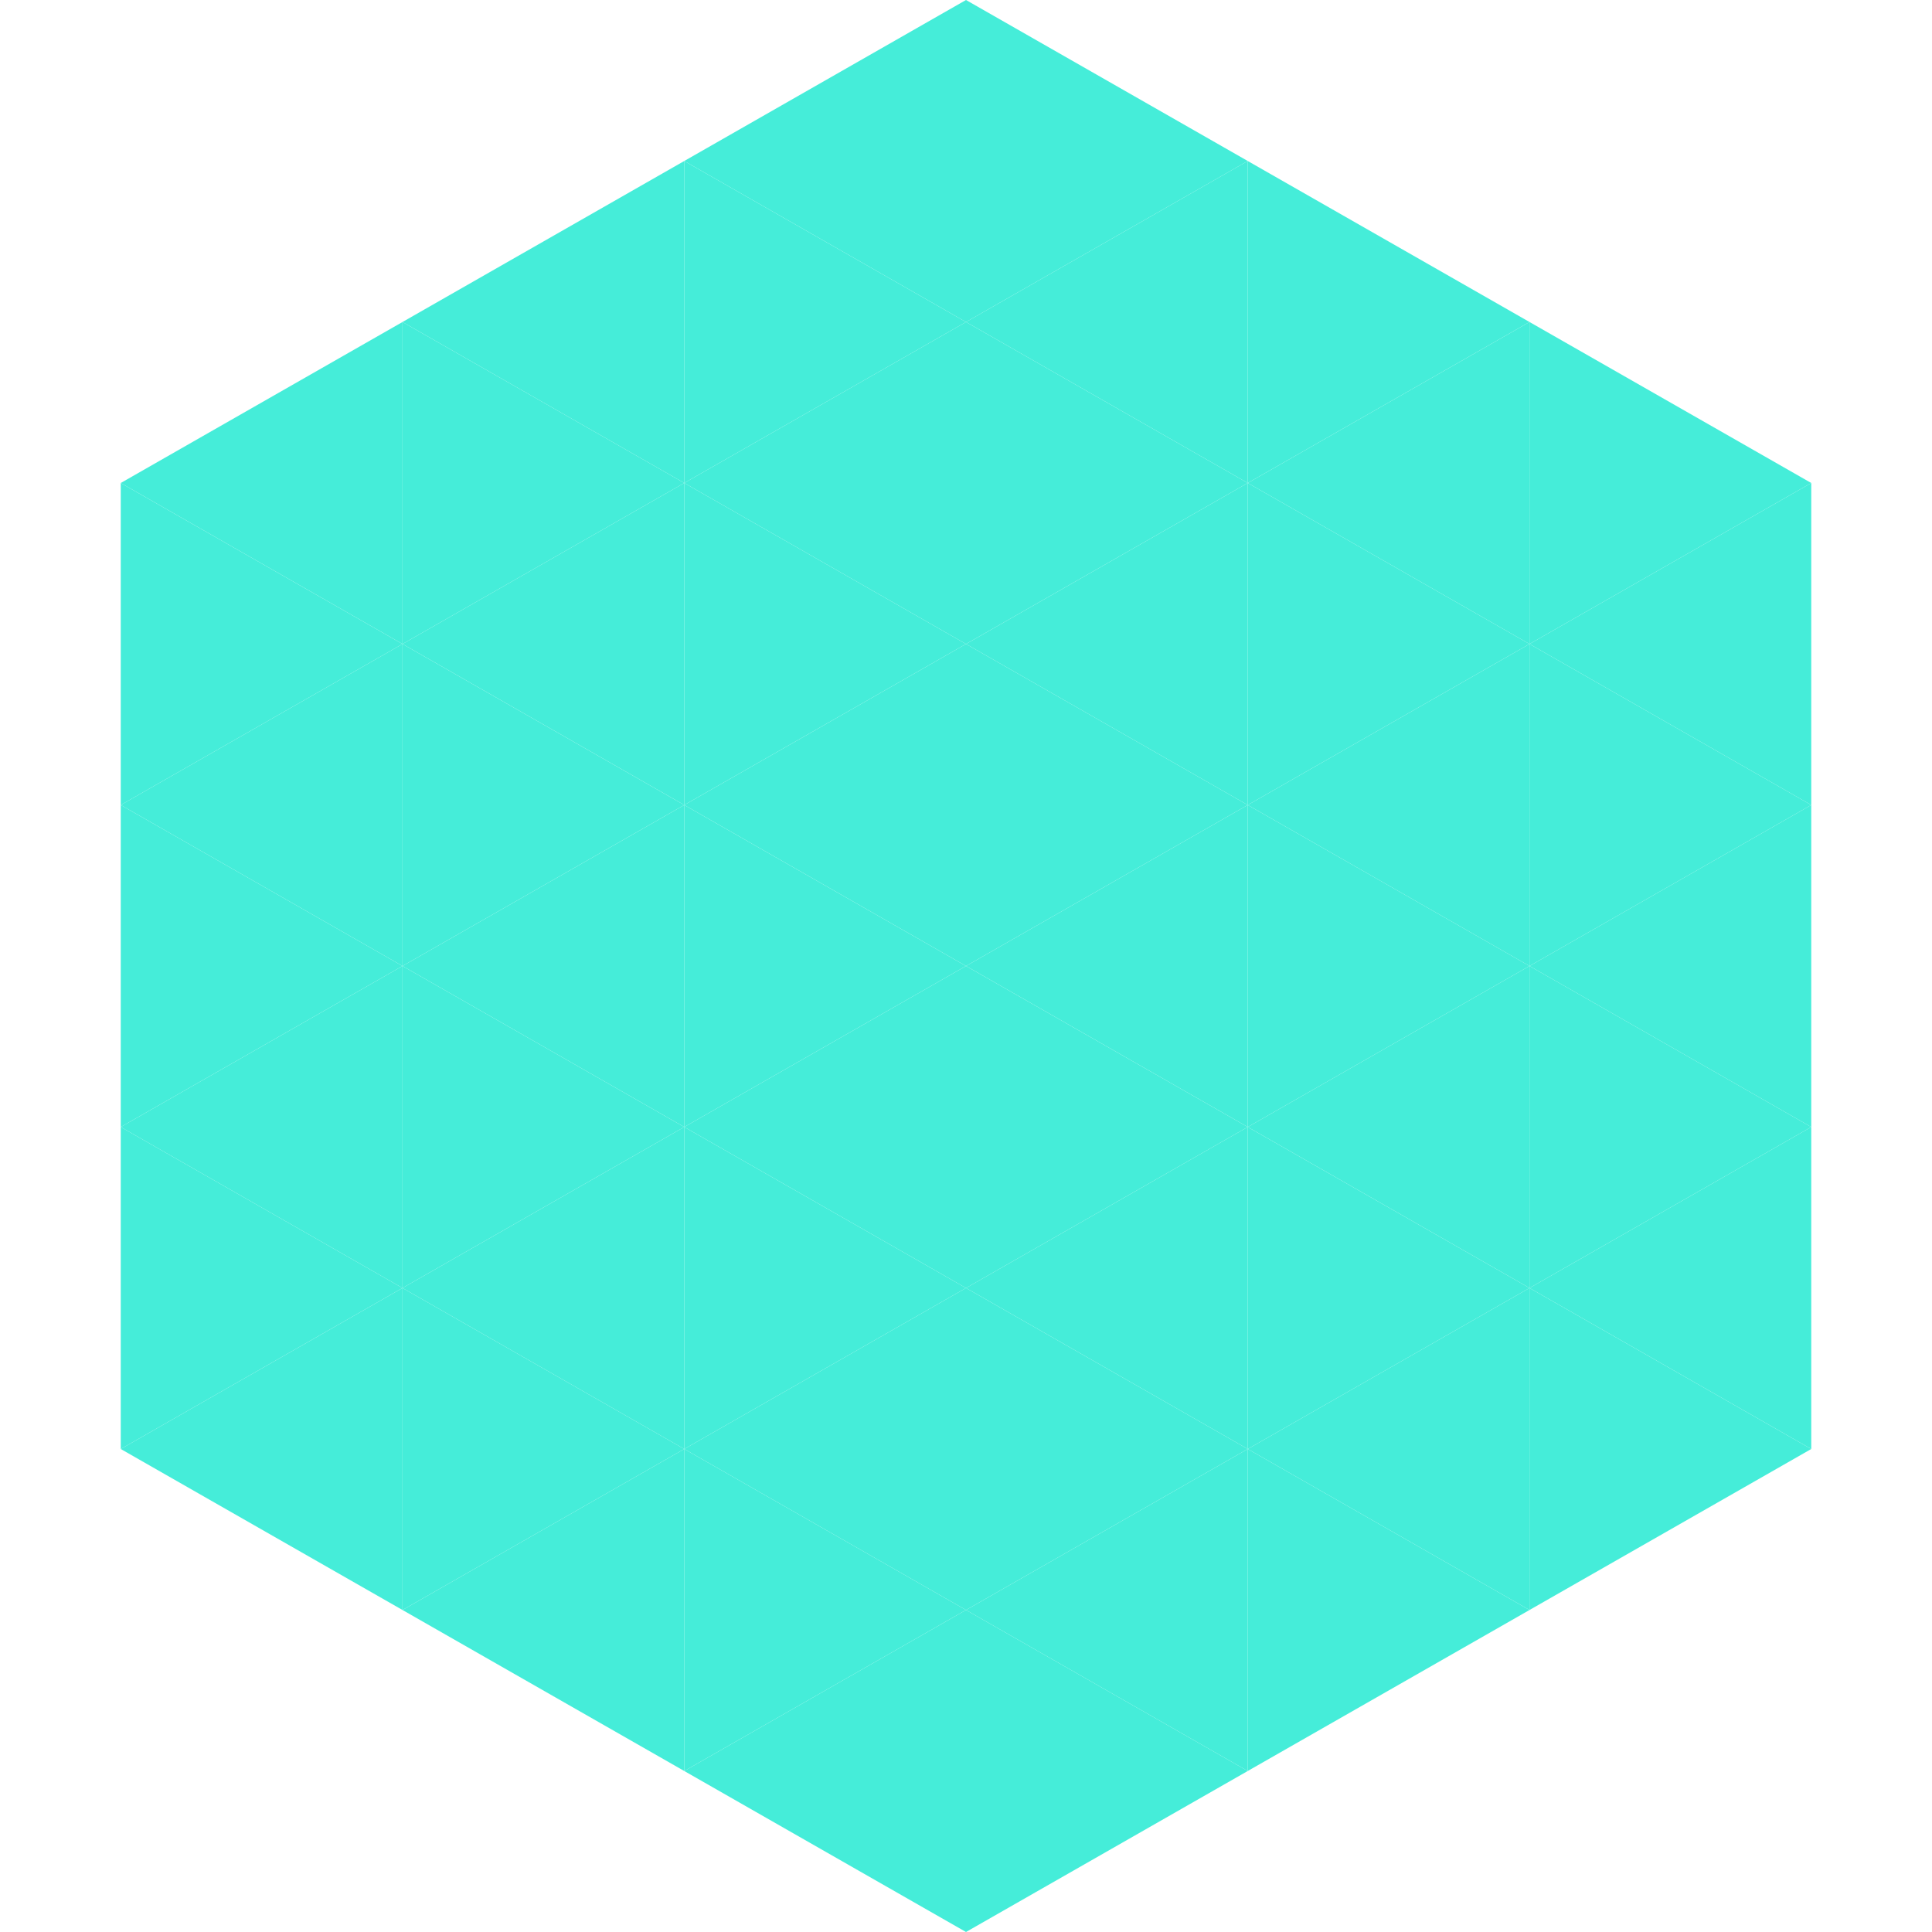 <?xml version="1.0"?>
<!-- Generated by SVGo -->
<svg width="240" height="240"
     xmlns="http://www.w3.org/2000/svg"
     xmlns:xlink="http://www.w3.org/1999/xlink">
<polygon points="50,40 15,60 50,80" style="fill:rgb(69,237,217)" />
<polygon points="190,40 225,60 190,80" style="fill:rgb(69,237,217)" />
<polygon points="15,60 50,80 15,100" style="fill:rgb(69,237,217)" />
<polygon points="225,60 190,80 225,100" style="fill:rgb(69,237,217)" />
<polygon points="50,80 15,100 50,120" style="fill:rgb(69,237,217)" />
<polygon points="190,80 225,100 190,120" style="fill:rgb(69,237,217)" />
<polygon points="15,100 50,120 15,140" style="fill:rgb(69,237,217)" />
<polygon points="225,100 190,120 225,140" style="fill:rgb(69,237,217)" />
<polygon points="50,120 15,140 50,160" style="fill:rgb(69,237,217)" />
<polygon points="190,120 225,140 190,160" style="fill:rgb(69,237,217)" />
<polygon points="15,140 50,160 15,180" style="fill:rgb(69,237,217)" />
<polygon points="225,140 190,160 225,180" style="fill:rgb(69,237,217)" />
<polygon points="50,160 15,180 50,200" style="fill:rgb(69,237,217)" />
<polygon points="190,160 225,180 190,200" style="fill:rgb(69,237,217)" />
<polygon points="15,180 50,200 15,220" style="fill:rgb(255,255,255); fill-opacity:0" />
<polygon points="225,180 190,200 225,220" style="fill:rgb(255,255,255); fill-opacity:0" />
<polygon points="50,0 85,20 50,40" style="fill:rgb(255,255,255); fill-opacity:0" />
<polygon points="190,0 155,20 190,40" style="fill:rgb(255,255,255); fill-opacity:0" />
<polygon points="85,20 50,40 85,60" style="fill:rgb(69,237,217)" />
<polygon points="155,20 190,40 155,60" style="fill:rgb(69,237,217)" />
<polygon points="50,40 85,60 50,80" style="fill:rgb(69,237,217)" />
<polygon points="190,40 155,60 190,80" style="fill:rgb(69,237,217)" />
<polygon points="85,60 50,80 85,100" style="fill:rgb(69,237,217)" />
<polygon points="155,60 190,80 155,100" style="fill:rgb(69,237,217)" />
<polygon points="50,80 85,100 50,120" style="fill:rgb(69,237,217)" />
<polygon points="190,80 155,100 190,120" style="fill:rgb(69,237,217)" />
<polygon points="85,100 50,120 85,140" style="fill:rgb(69,237,217)" />
<polygon points="155,100 190,120 155,140" style="fill:rgb(69,237,217)" />
<polygon points="50,120 85,140 50,160" style="fill:rgb(69,237,217)" />
<polygon points="190,120 155,140 190,160" style="fill:rgb(69,237,217)" />
<polygon points="85,140 50,160 85,180" style="fill:rgb(69,237,217)" />
<polygon points="155,140 190,160 155,180" style="fill:rgb(69,237,217)" />
<polygon points="50,160 85,180 50,200" style="fill:rgb(69,237,217)" />
<polygon points="190,160 155,180 190,200" style="fill:rgb(69,237,217)" />
<polygon points="85,180 50,200 85,220" style="fill:rgb(69,237,217)" />
<polygon points="155,180 190,200 155,220" style="fill:rgb(69,237,217)" />
<polygon points="120,0 85,20 120,40" style="fill:rgb(69,237,217)" />
<polygon points="120,0 155,20 120,40" style="fill:rgb(69,237,217)" />
<polygon points="85,20 120,40 85,60" style="fill:rgb(69,237,217)" />
<polygon points="155,20 120,40 155,60" style="fill:rgb(69,237,217)" />
<polygon points="120,40 85,60 120,80" style="fill:rgb(69,237,217)" />
<polygon points="120,40 155,60 120,80" style="fill:rgb(69,237,217)" />
<polygon points="85,60 120,80 85,100" style="fill:rgb(69,237,217)" />
<polygon points="155,60 120,80 155,100" style="fill:rgb(69,237,217)" />
<polygon points="120,80 85,100 120,120" style="fill:rgb(69,237,217)" />
<polygon points="120,80 155,100 120,120" style="fill:rgb(69,237,217)" />
<polygon points="85,100 120,120 85,140" style="fill:rgb(69,237,217)" />
<polygon points="155,100 120,120 155,140" style="fill:rgb(69,237,217)" />
<polygon points="120,120 85,140 120,160" style="fill:rgb(69,237,217)" />
<polygon points="120,120 155,140 120,160" style="fill:rgb(69,237,217)" />
<polygon points="85,140 120,160 85,180" style="fill:rgb(69,237,217)" />
<polygon points="155,140 120,160 155,180" style="fill:rgb(69,237,217)" />
<polygon points="120,160 85,180 120,200" style="fill:rgb(69,237,217)" />
<polygon points="120,160 155,180 120,200" style="fill:rgb(69,237,217)" />
<polygon points="85,180 120,200 85,220" style="fill:rgb(69,237,217)" />
<polygon points="155,180 120,200 155,220" style="fill:rgb(69,237,217)" />
<polygon points="120,200 85,220 120,240" style="fill:rgb(69,237,217)" />
<polygon points="120,200 155,220 120,240" style="fill:rgb(69,237,217)" />
<polygon points="85,220 120,240 85,260" style="fill:rgb(255,255,255); fill-opacity:0" />
<polygon points="155,220 120,240 155,260" style="fill:rgb(255,255,255); fill-opacity:0" />
</svg>
